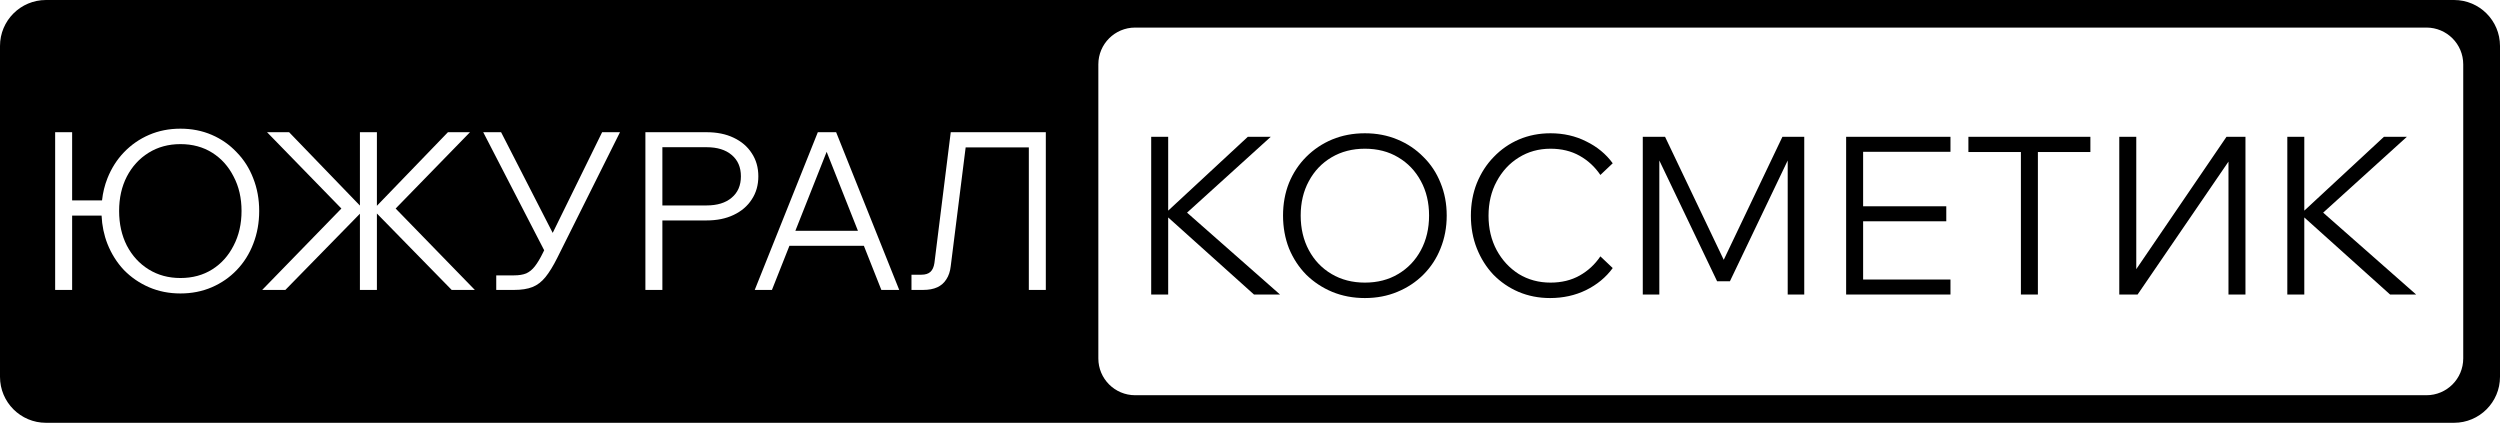 <?xml version="1.0" encoding="UTF-8"?> <svg xmlns="http://www.w3.org/2000/svg" width="1088" height="184" viewBox="0 0 1088 184" fill="none"><path fill-rule="evenodd" clip-rule="evenodd" d="M579.787 127.024C584.139 128.816 588.875 129.712 593.995 129.712C599.115 129.712 603.819 128.816 608.107 127.024C612.459 125.232 616.235 122.736 619.435 119.536C622.699 116.272 625.195 112.464 626.923 108.112C628.715 103.696 629.611 98.928 629.611 93.808C629.611 88.688 628.715 83.952 626.923 79.6C625.195 75.248 622.699 71.472 619.435 68.272C616.235 65.008 612.459 62.48 608.107 60.688C603.819 58.896 599.115 58 593.995 58C588.875 58 584.139 58.896 579.787 60.688C575.499 62.48 571.723 65.008 568.459 68.272C565.259 71.472 562.763 75.248 560.971 79.6C559.243 83.952 558.379 88.688 558.379 93.808C558.379 98.928 559.243 103.696 560.971 108.112C562.763 112.464 565.259 116.272 568.459 119.536C571.723 122.736 575.499 125.232 579.787 127.024ZM608.491 119.248C604.331 121.744 599.499 122.992 593.995 122.992C588.555 122.992 583.723 121.744 579.499 119.248C575.275 116.752 571.979 113.296 569.611 108.88C567.243 104.464 566.059 99.44 566.059 93.808C566.059 88.176 567.243 83.184 569.611 78.832C571.979 74.416 575.275 70.96 579.499 68.464C583.723 65.968 588.555 64.72 593.995 64.72C599.499 64.72 604.331 65.968 608.491 68.464C612.715 70.96 616.011 74.416 618.379 78.832C620.747 83.184 621.931 88.176 621.931 93.808C621.931 99.44 620.747 104.464 618.379 108.88C616.011 113.296 612.715 116.752 608.491 119.248Z" fill="black"></path><path d="M501 128.176H508.392V94.63L545.736 128.176H557.064L516.605 92.542L553.032 59.536H543.048L508.392 91.67V59.536H501V128.176Z" fill="black"></path><path d="M696.481 111.568L701.857 116.656C698.913 120.688 695.041 123.888 690.241 126.256C685.505 128.56 680.289 129.712 674.593 129.712C669.665 129.712 665.089 128.816 660.865 127.024C656.705 125.232 653.057 122.736 649.921 119.536C646.849 116.272 644.449 112.464 642.721 108.112C640.993 103.76 640.129 99.024 640.129 93.904C640.129 88.784 640.993 84.048 642.721 79.696C644.513 75.28 646.977 71.472 650.113 68.272C653.249 65.008 656.897 62.48 661.057 60.688C665.281 58.896 669.857 58 674.785 58C680.481 58 685.665 59.184 690.337 61.552C695.073 63.856 698.913 67.024 701.857 71.056L696.481 76.144C694.113 72.624 691.105 69.84 687.457 67.792C683.809 65.744 679.585 64.72 674.785 64.72C669.665 64.72 665.057 66 660.961 68.56C656.929 71.056 653.729 74.512 651.361 78.928C648.993 83.28 647.809 88.272 647.809 93.904C647.809 99.472 648.993 104.464 651.361 108.88C653.729 113.232 656.929 116.688 660.961 119.248C665.057 121.744 669.665 122.992 674.785 122.992C679.585 122.992 683.809 121.968 687.457 119.92C691.105 117.872 694.113 115.088 696.481 111.568Z" fill="black"></path><path d="M747.29 122.416H752.857L778.009 69.842V128.176H785.209V59.536H775.706L750.169 113.074L724.633 59.536H714.938V128.176H722.138V69.842L747.29 122.416Z" fill="black"></path><path d="M848.846 128.176H803.438V59.536H848.846V66.064H810.83V89.776H847.021V96.304H810.83V121.648H848.846V128.176Z" fill="black"></path><path d="M879.497 128.176H886.889V66.16H909.736V59.536H856.648V66.16H879.497V128.176Z" fill="black"></path><path d="M922.312 128.176V59.536H929.705V117.134L968.969 59.536H977.225V128.176H969.833V70.335L930.28 128.176H922.312Z" fill="black"></path><path d="M995.438 128.176H1002.83V94.63L1040.17 128.176H1051.5L1011.04 92.542L1047.47 59.536H1037.49L1002.83 91.67V59.536H995.438V128.176Z" fill="black"></path><path d="M78.528 120.992C83.776 120.992 88.384 119.744 92.352 117.248C96.32 114.752 99.424 111.296 101.664 106.88C103.968 102.464 105.12 97.44 105.12 91.808C105.12 86.176 103.968 81.184 101.664 76.832C99.424 72.416 96.32 68.96 92.352 66.464C88.384 63.968 83.776 62.72 78.528 62.72C73.344 62.72 68.736 63.968 64.704 66.464C60.672 68.96 57.504 72.416 55.2 76.832C52.96 81.184 51.84 86.176 51.84 91.808C51.84 97.44 52.96 102.464 55.2 106.88C57.504 111.296 60.672 114.752 64.704 117.248C68.736 119.744 73.344 120.992 78.528 120.992Z" fill="black"></path><path d="M288.267 89.408H307.467C312.139 89.408 315.787 88.288 318.411 86.048C321.099 83.808 322.443 80.704 322.443 76.736C322.443 72.768 321.099 69.664 318.411 67.424C315.787 65.184 312.139 64.064 307.467 64.064H288.267V89.408Z" fill="black"></path><path d="M373.374 100.448L359.757 66.072L346.14 100.448H373.374Z" fill="black"></path><path fill-rule="evenodd" clip-rule="evenodd" d="M20 0C8.954 0 0 8.954 0 20V164C0 175.046 8.954 184 20 184H1068C1079.05 184 1088 175.046 1088 164V20C1088 8.954 1079.05 0 1068 0H20ZM494 12C485.164 12 478 19.163 478 28V156C478 164.837 485.164 172 494 172H1056C1064.84 172 1072 164.837 1072 156V28C1072 19.163 1064.84 12 1056 12H494ZM78.528 127.712C73.6 127.712 69.056 126.816 64.896 125.024C60.736 123.232 57.088 120.736 53.952 117.536C50.88 114.272 48.48 110.464 46.752 106.112C45.253 102.281 44.404 98.185 44.206 93.824H31.392V126.176H24V57.536H31.392V87.2H44.404C44.772 83.816 45.555 80.616 46.752 77.6C48.48 73.248 50.88 69.472 53.952 66.272C57.088 63.008 60.736 60.48 64.896 58.688C69.056 56.896 73.6 56 78.528 56C83.456 56 88 56.896 92.16 58.688C96.32 60.48 99.936 63.008 103.008 66.272C106.144 69.472 108.544 73.248 110.208 77.6C111.936 81.952 112.8 86.688 112.8 91.808C112.8 96.928 111.936 101.696 110.208 106.112C108.544 110.464 106.144 114.272 103.008 117.536C99.936 120.736 96.32 123.232 92.16 125.024C88 126.816 83.456 127.712 78.528 127.712ZM164.028 92.915L196.572 126.176H206.652L172.188 90.752L204.54 57.536H194.94L164.028 89.565V57.536H156.636V89.466L125.82 57.536H116.22L148.572 90.752L114.108 126.176H124.188L156.636 93.013V126.176H164.028V92.915ZM215.964 126.176V119.84H223.74C225.852 119.84 227.612 119.552 229.02 118.976C230.428 118.336 231.676 117.312 232.764 115.904C233.916 114.432 235.1 112.448 236.316 109.952L236.824 108.916L210.3 57.536H218.076L240.535 101.357L262.044 57.536H269.82L242.556 112.16C240.764 115.744 239.036 118.56 237.372 120.608C235.708 122.656 233.82 124.096 231.708 124.928C229.596 125.76 226.94 126.176 223.74 126.176H215.964ZM280.875 126.176H288.267V95.936H307.467C312.011 95.936 315.947 95.136 319.275 93.536C322.667 91.936 325.291 89.696 327.147 86.816C329.067 83.936 330.027 80.576 330.027 76.736C330.027 72.896 329.067 69.536 327.147 66.656C325.291 63.776 322.667 61.536 319.275 59.936C315.947 58.336 312.011 57.536 307.467 57.536H280.875V126.176ZM335.949 126.176L343.554 106.976H375.959L383.565 126.176H391.341L363.885 57.536H355.917L328.461 126.176H335.949ZM396.675 126.176V119.552H400.995C402.723 119.552 404.035 119.136 404.931 118.304C405.827 117.472 406.403 116.192 406.659 114.464L413.763 57.536H455.139V126.176H447.747V64.16H420.251L413.763 115.808C413.507 118.112 412.867 120.032 411.843 121.568C410.883 123.104 409.571 124.256 407.907 125.024C406.243 125.792 404.195 126.176 401.763 126.176H396.675Z" fill="black"></path></svg> 